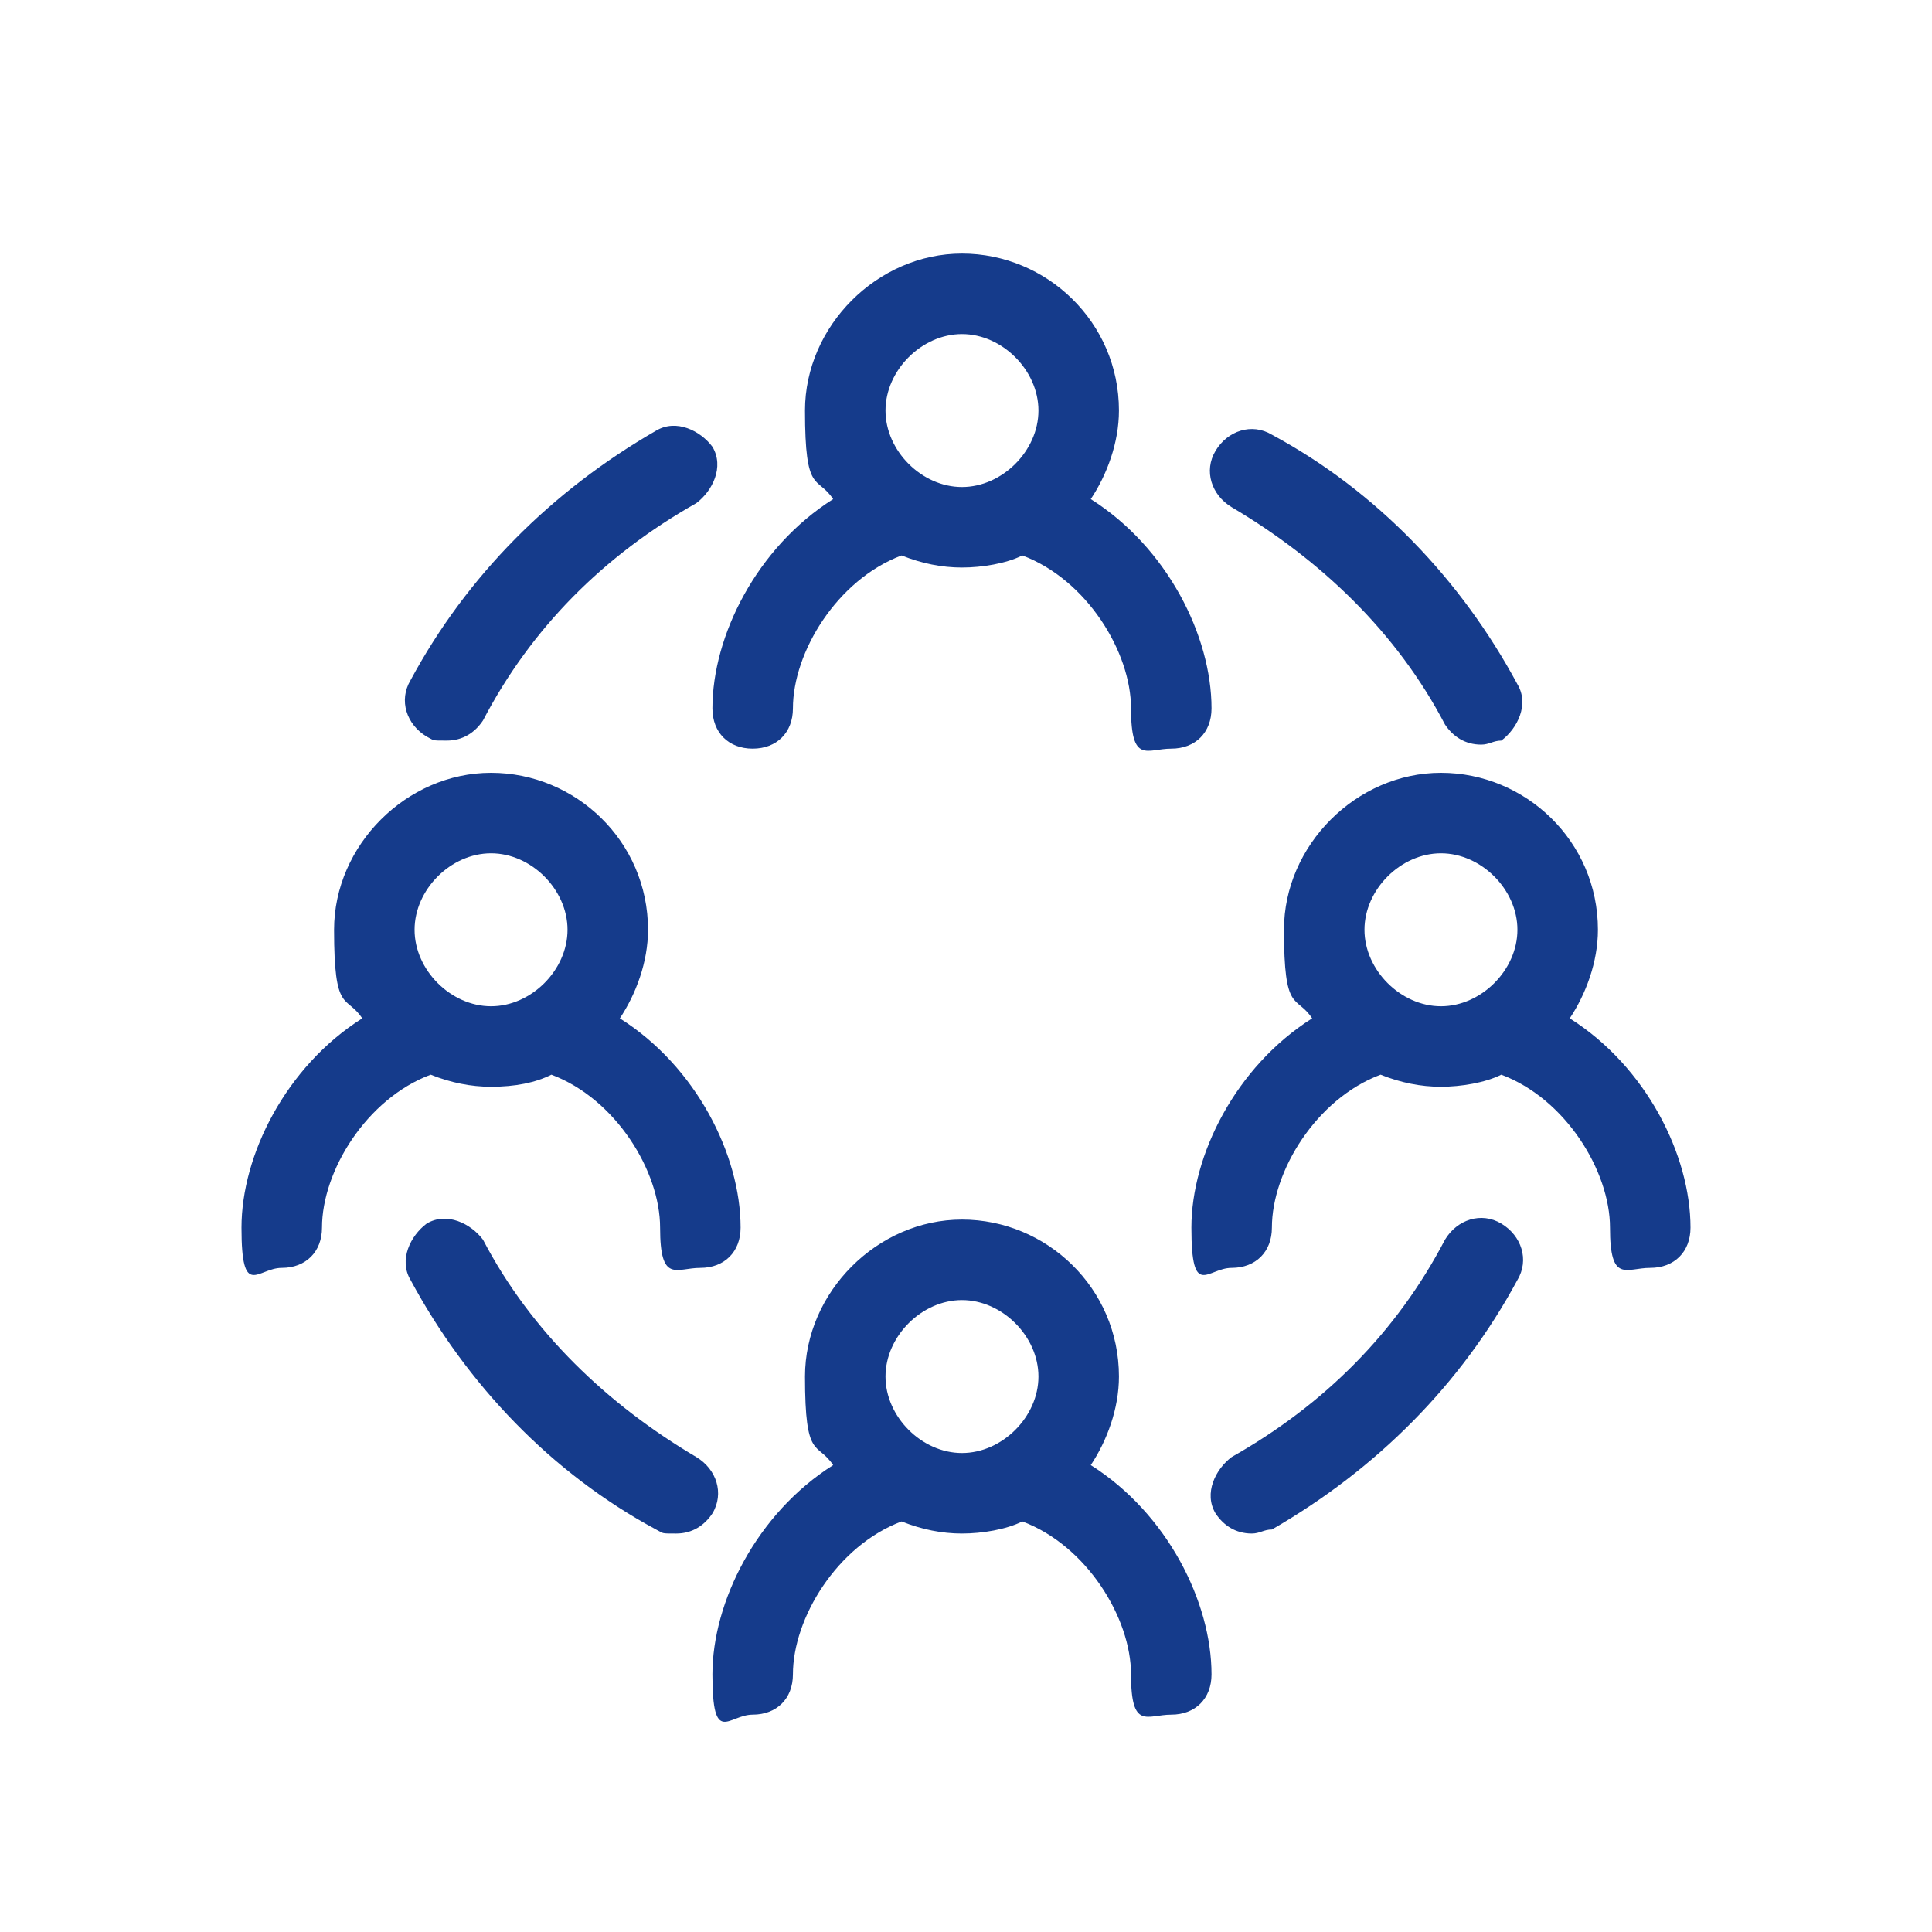 <?xml version="1.0" encoding="UTF-8"?>
<svg id="Layer_1" xmlns="http://www.w3.org/2000/svg" version="1.1" viewBox="0 0 48 48">
  <!-- Generator: Adobe Illustrator 29.5.1, SVG Export Plug-In . SVG Version: 2.1.0 Build 141)  -->
  <defs>
    <style>
      .st0 {
        fill: none;
      }

      .st1 {
        fill: #153b8b;
      }
    </style>
  </defs>
  <path class="st0" d="M0,0v48h48V0H0Z"/>
  <path class="st1" d="M17.7,17.6c0,.6.4,1,1,1s1-.4,1-1c0-1.4,1.1-3.2,2.7-3.8.5.2,1,.3,1.5.3s1.1-.1,1.5-.3c1.6.6,2.7,2.4,2.7,3.8s.4,1,1,1,1-.4,1-1c0-1.8-1.1-4-3-5.2.4-.6.7-1.4.7-2.2,0-2.2-1.8-3.9-3.9-3.9s-3.9,1.8-3.9,3.9.3,1.6.7,2.2c-1.9,1.2-3,3.4-3,5.2ZM23.9,8.3c1,0,1.9.9,1.9,1.9s-.9,1.9-1.9,1.9-1.9-.9-1.9-1.9.9-1.9,1.9-1.9ZM27.1,36.4c.4-.6.7-1.4.7-2.2,0-2.2-1.8-3.9-3.9-3.9s-3.9,1.8-3.9,3.9.3,1.6.7,2.2c-1.9,1.2-3,3.4-3,5.2s.4,1,1,1,1-.4,1-1c0-1.4,1.1-3.2,2.7-3.8.5.2,1,.3,1.5.3s1.1-.1,1.5-.3c1.6.6,2.7,2.4,2.7,3.8s.4,1,1,1,1-.4,1-1c0-1.8-1.1-4-3-5.2ZM22,34.2c0-1,.9-1.9,1.9-1.9s1.9.9,1.9,1.9-.9,1.9-1.9,1.9-1.9-.9-1.9-1.9ZM12.2,27c.6,0,1.1-.1,1.5-.3,1.6.6,2.7,2.4,2.7,3.8s.4,1,1,1,1-.4,1-1c0-1.8-1.1-4-3-5.2.4-.6.7-1.4.7-2.2,0-2.2-1.8-3.9-3.9-3.9s-3.9,1.8-3.9,3.9.3,1.6.7,2.2c-1.9,1.2-3,3.4-3,5.2s.4,1,1,1,1-.4,1-1c0-1.4,1.1-3.2,2.7-3.8.5.2,1,.3,1.5.3ZM12.2,21.2c1,0,1.9.9,1.9,1.9s-.9,1.9-1.9,1.9-1.9-.9-1.9-1.9.9-1.9,1.9-1.9ZM39,25.3c.4-.6.7-1.4.7-2.2,0-2.2-1.8-3.9-3.9-3.9s-3.9,1.8-3.9,3.9.3,1.6.7,2.2c-1.9,1.2-3,3.4-3,5.2s.4,1,1,1,1-.4,1-1c0-1.4,1.1-3.2,2.7-3.8.5.2,1,.3,1.5.3s1.1-.1,1.5-.3c1.6.6,2.7,2.4,2.7,3.8s.4,1,1,1,1-.4,1-1c0-1.8-1.1-4-3-5.2ZM33.9,23.1c0-1,.9-1.9,1.9-1.9s1.9.9,1.9,1.9-.9,1.9-1.9,1.9-1.9-.9-1.9-1.9ZM30.2,11.2c.3-.5.9-.7,1.4-.4,2.6,1.4,4.7,3.6,6.1,6.2.3.5,0,1.1-.4,1.4-.2,0-.3.1-.5.1-.4,0-.7-.2-.9-.5-1.2-2.3-3.1-4.1-5.3-5.4-.5-.3-.7-.9-.4-1.4ZM10.2,16.9c1.4-2.6,3.5-4.7,6.1-6.2.5-.3,1.1,0,1.4.4.3.5,0,1.1-.4,1.4-2.3,1.3-4.1,3.1-5.3,5.4-.2.3-.5.5-.9.5s-.3,0-.5-.1c-.5-.3-.7-.9-.4-1.4ZM17.7,37.6c-.2.3-.5.5-.9.5s-.3,0-.5-.1c-2.6-1.4-4.7-3.6-6.1-6.2-.3-.5,0-1.1.4-1.4.5-.3,1.1,0,1.4.4,1.2,2.3,3.1,4.1,5.3,5.4.5.3.7.9.4,1.4ZM37.7,31.8c-1.4,2.6-3.5,4.7-6.1,6.2-.2,0-.3.1-.5.1-.4,0-.7-.2-.9-.5-.3-.5,0-1.1.4-1.4,2.3-1.3,4.1-3.1,5.3-5.4.3-.5.9-.7,1.4-.4.5.3.7.9.4,1.4Z"/>
</svg>